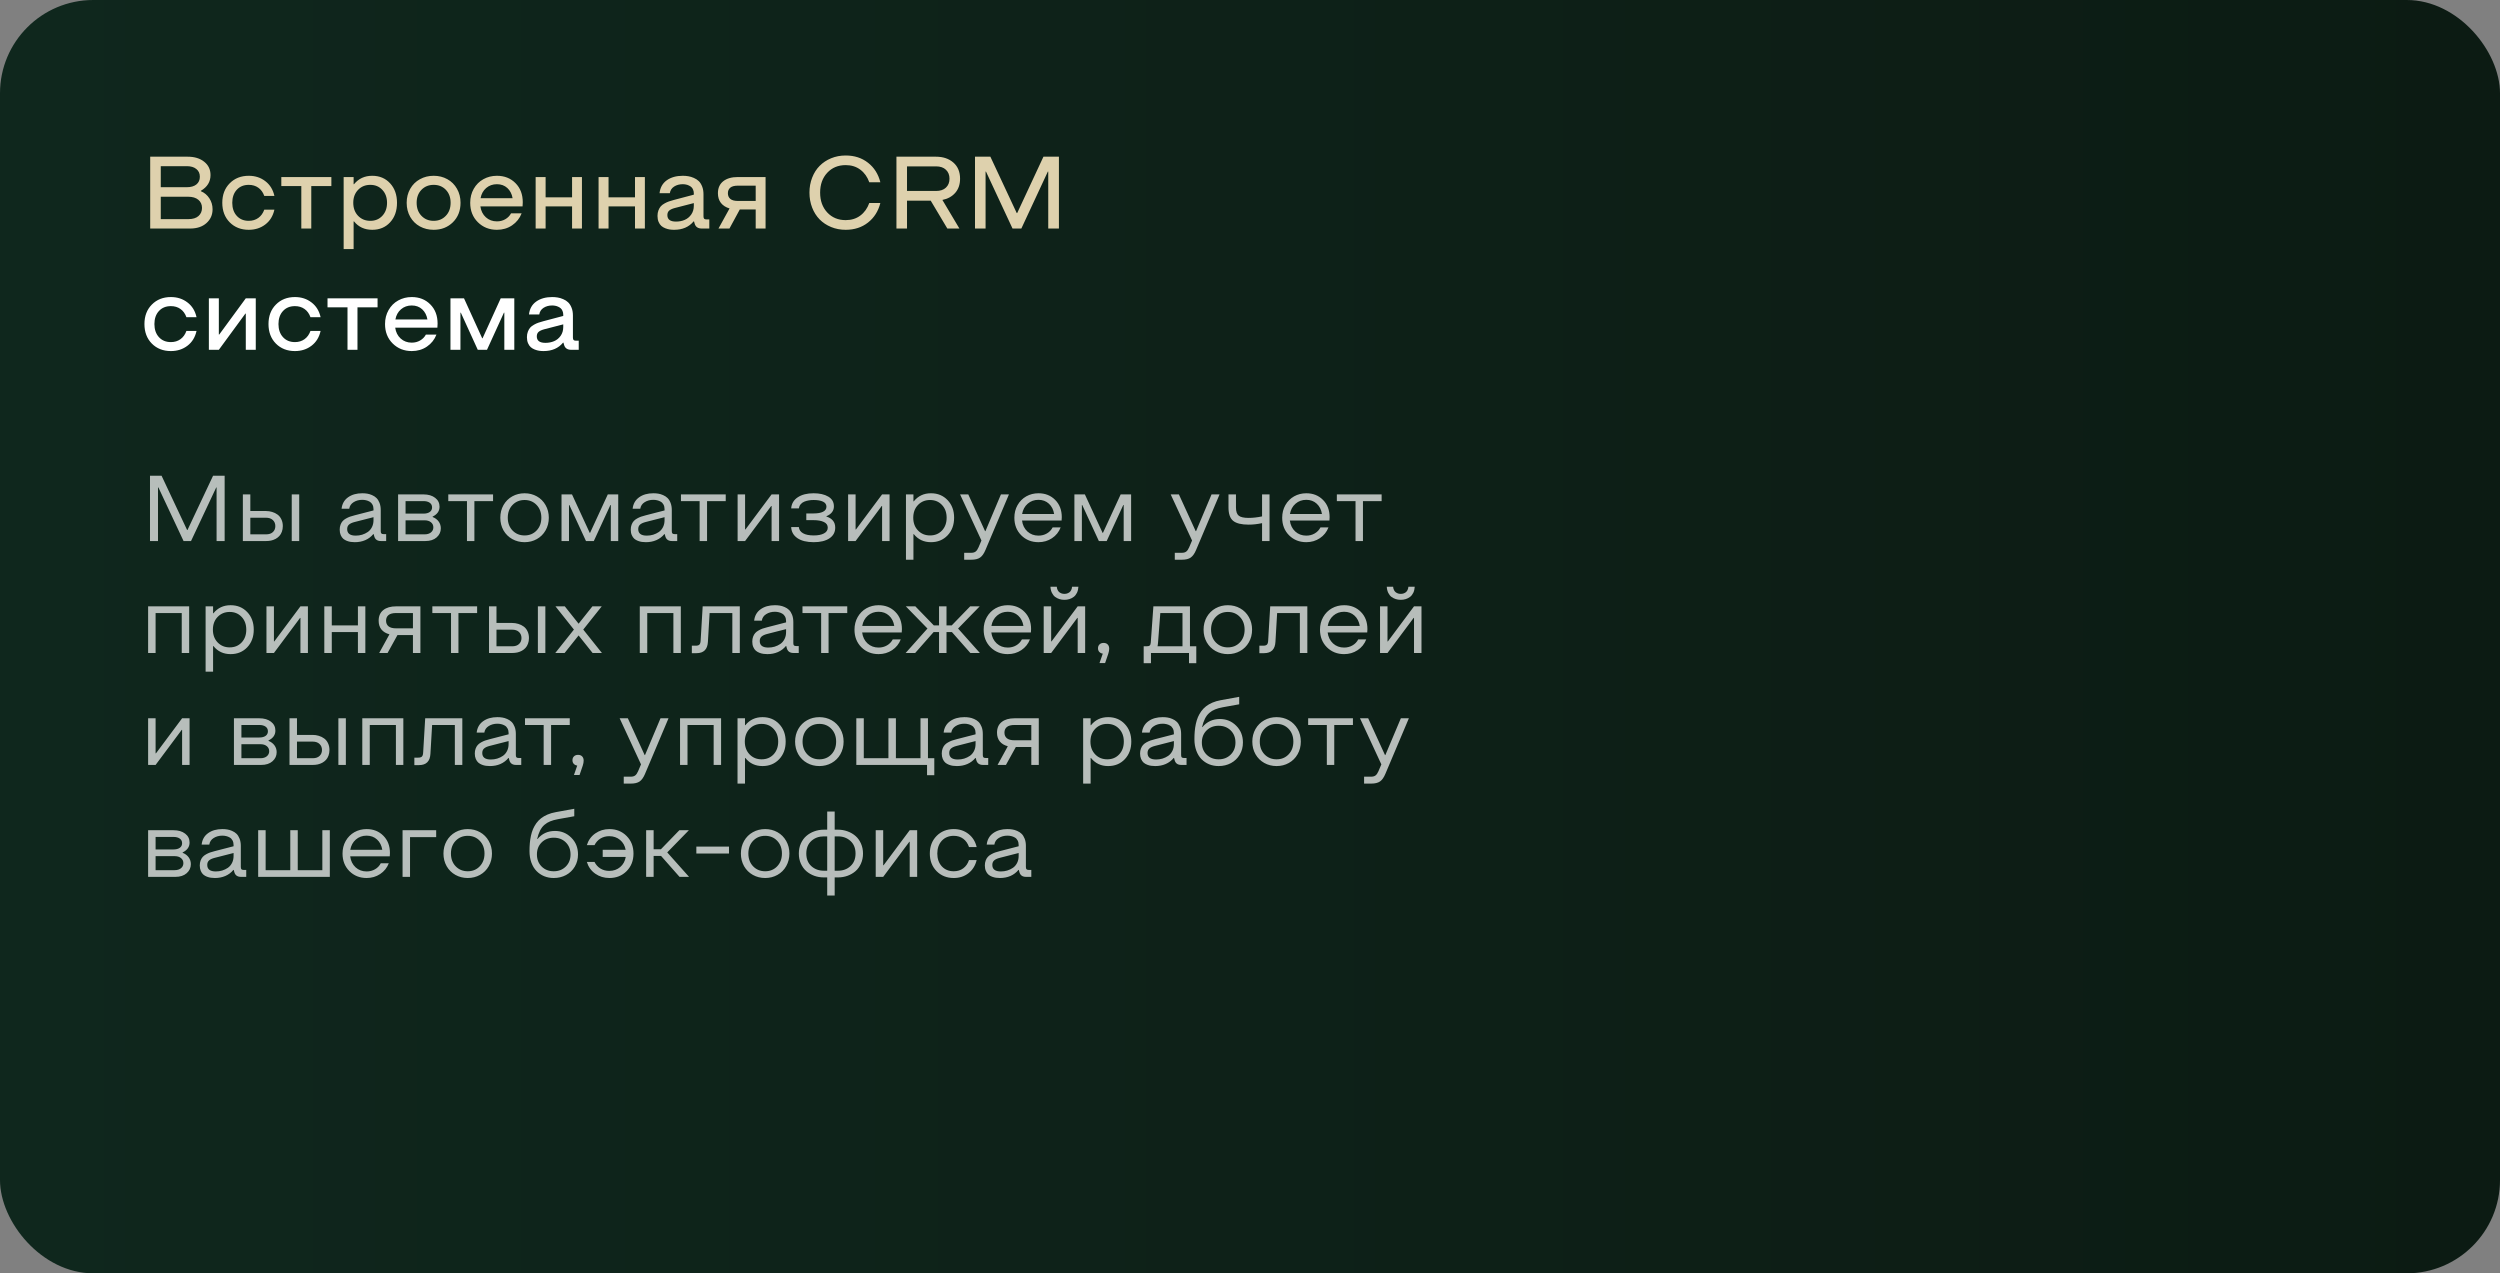 <?xml version="1.0" encoding="UTF-8"?> <svg xmlns="http://www.w3.org/2000/svg" width="536" height="273" viewBox="0 0 536 273" fill="none"><rect x="0" y="0" width="536" height="273" fill="#808080" stroke="none"/><rect width="536" height="273" rx="20" fill="url(#paint0_linear_982_110)"></rect><path opacity="0.7" d="M48.164 101.996V116H46.435V104.516H46.357L40.957 116H39.355L33.965 104.516H33.877V116H32.158V101.996H34.639L40.117 113.637H40.195L45.684 101.996H48.164ZM64.15 106V116H62.549V106H64.15ZM57.07 116H52.07V106H53.672V109.564H57.031C57.493 109.564 57.933 109.63 58.35 109.76C58.773 109.883 59.157 110.072 59.502 110.326C59.847 110.574 60.12 110.912 60.322 111.342C60.531 111.765 60.635 112.25 60.635 112.797C60.635 113.24 60.566 113.643 60.43 114.008C60.3 114.366 60.12 114.669 59.893 114.916C59.671 115.157 59.408 115.362 59.102 115.531C58.796 115.694 58.473 115.814 58.135 115.893C57.796 115.964 57.441 116 57.07 116ZM53.672 111V114.564H57.07C57.682 114.564 58.161 114.402 58.506 114.076C58.857 113.751 59.033 113.324 59.033 112.797C59.033 112.263 58.854 111.83 58.496 111.498C58.145 111.166 57.656 111 57.031 111H53.672ZM76.074 116.244C75.775 116.244 75.492 116.225 75.225 116.186C74.958 116.153 74.671 116.078 74.365 115.961C74.066 115.844 73.805 115.691 73.584 115.502C73.369 115.313 73.19 115.053 73.047 114.721C72.904 114.389 72.832 114.001 72.832 113.559C72.832 113.168 72.891 112.816 73.008 112.504C73.125 112.191 73.275 111.934 73.457 111.732C73.639 111.524 73.877 111.339 74.17 111.176C74.469 111.007 74.756 110.873 75.029 110.775C75.309 110.678 75.644 110.58 76.035 110.482L80.078 109.438V109.164C80.078 108.786 80.003 108.461 79.853 108.188C79.704 107.908 79.505 107.699 79.258 107.562C79.01 107.419 78.757 107.318 78.496 107.26C78.236 107.195 77.962 107.162 77.676 107.162C76.973 107.162 76.351 107.331 75.811 107.67C75.277 108.002 74.964 108.471 74.873 109.076H73.232C73.35 108.021 73.812 107.204 74.619 106.625C75.426 106.046 76.445 105.756 77.676 105.756C78.04 105.756 78.385 105.782 78.711 105.834C79.037 105.88 79.385 105.984 79.756 106.146C80.127 106.303 80.443 106.508 80.703 106.762C80.97 107.016 81.191 107.367 81.367 107.816C81.543 108.259 81.631 108.773 81.631 109.359V113.881C81.631 114.122 81.676 114.288 81.768 114.379C81.865 114.47 82.034 114.516 82.275 114.516H82.793V116H81.67C80.895 116 80.417 115.655 80.234 114.965L80.117 114.516H80.029C79.574 115.076 79.004 115.505 78.32 115.805C77.643 116.098 76.894 116.244 76.074 116.244ZM76.269 114.838C76.745 114.838 77.201 114.773 77.637 114.643C78.079 114.506 78.486 114.311 78.857 114.057C79.228 113.796 79.525 113.448 79.746 113.012C79.967 112.576 80.078 112.077 80.078 111.518V110.883L76.035 111.918C75.475 112.061 75.068 112.25 74.814 112.484C74.561 112.712 74.434 113.031 74.434 113.441C74.434 114.372 75.046 114.838 76.269 114.838ZM85.352 116V106H90.791C91.826 106 92.659 106.244 93.291 106.732C93.922 107.214 94.238 107.849 94.238 108.637C94.238 109.574 93.743 110.281 92.754 110.756V110.844C93.314 111.065 93.747 111.391 94.053 111.82C94.359 112.243 94.512 112.729 94.512 113.275C94.512 114.044 94.212 114.691 93.613 115.219C93.021 115.74 92.213 116 91.191 116H85.352ZM86.953 110.121H90.791C91.351 110.121 91.797 110.007 92.129 109.779C92.467 109.545 92.637 109.213 92.637 108.783C92.637 108.354 92.467 108.021 92.129 107.787C91.797 107.553 91.351 107.436 90.791 107.436H86.953V110.121ZM86.953 114.564H91.035C91.608 114.564 92.064 114.424 92.402 114.145C92.741 113.865 92.91 113.503 92.91 113.061C92.91 112.618 92.741 112.257 92.402 111.977C92.064 111.697 91.608 111.557 91.035 111.557H86.953V114.564ZM96.113 107.436V106H105.713V107.436H101.709V116H100.117V107.436H96.113ZM115.098 115.58C114.31 116.023 113.434 116.244 112.471 116.244C111.507 116.244 110.628 116.023 109.834 115.58C109.04 115.137 108.411 114.516 107.949 113.715C107.493 112.908 107.266 112.003 107.266 111C107.266 109.997 107.493 109.096 107.949 108.295C108.411 107.488 109.04 106.863 109.834 106.42C110.628 105.977 111.507 105.756 112.471 105.756C113.434 105.756 114.31 105.977 115.098 106.42C115.892 106.863 116.517 107.488 116.973 108.295C117.435 109.096 117.666 109.997 117.666 111C117.666 112.003 117.435 112.908 116.973 113.715C116.517 114.516 115.892 115.137 115.098 115.58ZM109.883 113.734C110.566 114.444 111.429 114.799 112.471 114.799C113.512 114.799 114.372 114.444 115.049 113.734C115.726 113.025 116.064 112.113 116.064 111C116.064 109.887 115.726 108.975 115.049 108.266C114.372 107.556 113.512 107.201 112.471 107.201C111.429 107.201 110.566 107.556 109.883 108.266C109.206 108.975 108.867 109.887 108.867 111C108.867 112.113 109.206 113.025 109.883 113.734ZM132.549 106V116H130.957V108.275H130.869L127.314 116H125.635L122.07 108.275H121.992V116H120.391V106H122.637L126.436 114.242H126.514L130.312 106H132.549ZM138.477 116.244C138.177 116.244 137.894 116.225 137.627 116.186C137.36 116.153 137.074 116.078 136.768 115.961C136.468 115.844 136.208 115.691 135.986 115.502C135.771 115.313 135.592 115.053 135.449 114.721C135.306 114.389 135.234 114.001 135.234 113.559C135.234 113.168 135.293 112.816 135.41 112.504C135.527 112.191 135.677 111.934 135.859 111.732C136.042 111.524 136.279 111.339 136.572 111.176C136.872 111.007 137.158 110.873 137.432 110.775C137.712 110.678 138.047 110.58 138.438 110.482L142.48 109.438V109.164C142.48 108.786 142.406 108.461 142.256 108.188C142.106 107.908 141.908 107.699 141.66 107.562C141.413 107.419 141.159 107.318 140.898 107.26C140.638 107.195 140.365 107.162 140.078 107.162C139.375 107.162 138.753 107.331 138.213 107.67C137.679 108.002 137.367 108.471 137.275 109.076H135.635C135.752 108.021 136.214 107.204 137.021 106.625C137.829 106.046 138.848 105.756 140.078 105.756C140.443 105.756 140.788 105.782 141.113 105.834C141.439 105.88 141.787 105.984 142.158 106.146C142.529 106.303 142.845 106.508 143.105 106.762C143.372 107.016 143.594 107.367 143.77 107.816C143.945 108.259 144.033 108.773 144.033 109.359V113.881C144.033 114.122 144.079 114.288 144.17 114.379C144.268 114.47 144.437 114.516 144.678 114.516H145.195V116H144.072C143.298 116 142.819 115.655 142.637 114.965L142.52 114.516H142.432C141.976 115.076 141.406 115.505 140.723 115.805C140.046 116.098 139.297 116.244 138.477 116.244ZM138.672 114.838C139.147 114.838 139.603 114.773 140.039 114.643C140.482 114.506 140.889 114.311 141.26 114.057C141.631 113.796 141.927 113.448 142.148 113.012C142.37 112.576 142.48 112.077 142.48 111.518V110.883L138.438 111.918C137.878 112.061 137.471 112.25 137.217 112.484C136.963 112.712 136.836 113.031 136.836 113.441C136.836 114.372 137.448 114.838 138.672 114.838ZM145.996 107.436V106H155.596V107.436H151.592V116H150V107.436H145.996ZM167.031 106V116H165.43V108.48H165.352L159.746 116H158.145V106H159.746V113.52H159.824L165.43 106H167.031ZM174.473 116.244C172.975 116.244 171.803 115.954 170.957 115.375C170.111 114.789 169.668 113.998 169.629 113.002H171.27C171.328 113.575 171.628 114.018 172.168 114.33C172.715 114.643 173.483 114.799 174.473 114.799C175.384 114.799 176.11 114.656 176.65 114.369C177.197 114.083 177.471 113.666 177.471 113.119C177.471 112.579 177.194 112.178 176.641 111.918C176.094 111.651 175.342 111.518 174.385 111.518H172.871V110.082H174.434C175.299 110.082 175.973 109.962 176.455 109.721C176.943 109.48 177.188 109.118 177.188 108.637C177.188 108.155 176.947 107.797 176.465 107.562C175.983 107.322 175.306 107.201 174.434 107.201C174.056 107.201 173.704 107.23 173.379 107.289C173.053 107.341 172.734 107.432 172.422 107.562C172.116 107.686 171.862 107.872 171.66 108.119C171.458 108.36 171.328 108.653 171.27 108.998H169.629C169.707 107.976 170.179 107.182 171.045 106.615C171.917 106.042 173.047 105.756 174.434 105.756C175.723 105.756 176.771 105.993 177.578 106.469C178.385 106.944 178.789 107.641 178.789 108.559C178.789 109.516 178.255 110.222 177.188 110.678V110.756C177.773 110.925 178.232 111.208 178.564 111.605C178.903 111.996 179.072 112.501 179.072 113.119C179.072 114.096 178.662 114.861 177.842 115.414C177.021 115.967 175.898 116.244 174.473 116.244ZM190.723 106V116H189.121V108.48H189.043L183.438 116H181.836V106H183.438V113.52H183.516L189.121 106H190.723ZM199.6 105.756C201.045 105.756 202.233 106.247 203.164 107.23C204.095 108.207 204.561 109.464 204.561 111C204.561 112.536 204.095 113.796 203.164 114.779C202.233 115.756 201.045 116.244 199.6 116.244C198.07 116.244 196.842 115.668 195.918 114.516H195.84V120.004H194.238V106H195.84V107.484H195.918C196.842 106.332 198.07 105.756 199.6 105.756ZM196.816 113.734C197.5 114.444 198.363 114.799 199.404 114.799C200.446 114.799 201.299 114.447 201.963 113.744C202.627 113.035 202.959 112.12 202.959 111C202.959 109.88 202.627 108.969 201.963 108.266C201.299 107.556 200.446 107.201 199.404 107.201C198.363 107.201 197.5 107.556 196.816 108.266C196.139 108.975 195.801 109.887 195.801 111C195.801 112.113 196.139 113.025 196.816 113.734ZM206.719 120.004V118.52H208.232C208.63 118.52 208.942 118.432 209.17 118.256C209.404 118.08 209.613 117.781 209.795 117.357L210.42 115.883L205.84 106H207.598L211.201 113.881H211.279L214.6 106H216.318L211.279 117.924C210.954 118.699 210.57 119.239 210.127 119.545C209.691 119.851 209.059 120.004 208.232 120.004H206.719ZM222.646 116.244C221.175 116.244 219.945 115.753 218.955 114.77C217.972 113.78 217.48 112.523 217.48 111C217.48 109.997 217.708 109.096 218.164 108.295C218.626 107.488 219.248 106.863 220.029 106.42C220.817 105.977 221.689 105.756 222.646 105.756C224.098 105.756 225.293 106.231 226.23 107.182C227.174 108.126 227.646 109.359 227.646 110.883L227.607 111.596H219.121C219.245 112.566 219.629 113.35 220.273 113.949C220.924 114.542 221.715 114.838 222.646 114.838C223.317 114.838 223.919 114.682 224.453 114.369C224.993 114.057 225.404 113.627 225.684 113.08H227.402C227.025 114.057 226.406 114.828 225.547 115.395C224.694 115.961 223.727 116.244 222.646 116.244ZM219.141 110.199H226.006C225.856 109.275 225.482 108.539 224.883 107.992C224.284 107.439 223.538 107.162 222.646 107.162C221.748 107.162 220.98 107.439 220.342 107.992C219.704 108.546 219.303 109.281 219.141 110.199ZM242.51 106V116H240.918V108.275H240.83L237.275 116H235.596L232.031 108.275H231.953V116H230.352V106H232.598L236.396 114.242H236.475L240.273 106H242.51ZM251.875 120.004V118.52H253.389C253.786 118.52 254.098 118.432 254.326 118.256C254.561 118.08 254.769 117.781 254.951 117.357L255.576 115.883L250.996 106H252.754L256.357 113.881H256.436L259.756 106H261.475L256.436 117.924C256.11 118.699 255.726 119.239 255.283 119.545C254.847 119.851 254.215 120.004 253.389 120.004H251.875ZM272.188 106V116H270.586V112.162C269.59 112.377 268.63 112.484 267.705 112.484C266.169 112.484 265.065 112.214 264.395 111.674C263.724 111.127 263.389 110.17 263.389 108.803V106H264.99V108.803C264.99 109.662 265.192 110.251 265.596 110.57C265.999 110.883 266.702 111.039 267.705 111.039C268.604 111.039 269.564 110.932 270.586 110.717V106H272.188ZM280.068 116.244C278.597 116.244 277.367 115.753 276.377 114.77C275.394 113.78 274.902 112.523 274.902 111C274.902 109.997 275.13 109.096 275.586 108.295C276.048 107.488 276.67 106.863 277.451 106.42C278.239 105.977 279.111 105.756 280.068 105.756C281.52 105.756 282.715 106.231 283.652 107.182C284.596 108.126 285.068 109.359 285.068 110.883L285.029 111.596H276.543C276.667 112.566 277.051 113.35 277.695 113.949C278.346 114.542 279.137 114.838 280.068 114.838C280.739 114.838 281.341 114.682 281.875 114.369C282.415 114.057 282.826 113.627 283.105 113.08H284.824C284.447 114.057 283.828 114.828 282.969 115.395C282.116 115.961 281.149 116.244 280.068 116.244ZM276.562 110.199H283.428C283.278 109.275 282.904 108.539 282.305 107.992C281.706 107.439 280.96 107.162 280.068 107.162C279.17 107.162 278.402 107.439 277.764 107.992C277.126 108.546 276.725 109.281 276.562 110.199ZM286.621 107.436V106H296.221V107.436H292.217V116H290.625V107.436H286.621ZM33.359 131.436V140H31.758V130H40.557V140H38.965V131.436H33.359ZM49.443 129.756C50.889 129.756 52.077 130.247 53.008 131.23C53.939 132.207 54.404 133.464 54.404 135C54.404 136.536 53.939 137.796 53.008 138.779C52.077 139.756 50.889 140.244 49.443 140.244C47.913 140.244 46.686 139.668 45.762 138.516H45.684V144.004H44.082V130H45.684V131.484H45.762C46.686 130.332 47.913 129.756 49.443 129.756ZM46.66 137.734C47.344 138.444 48.206 138.799 49.248 138.799C50.29 138.799 51.143 138.447 51.807 137.744C52.471 137.035 52.803 136.12 52.803 135C52.803 133.88 52.471 132.969 51.807 132.266C51.143 131.556 50.29 131.201 49.248 131.201C48.206 131.201 47.344 131.556 46.66 132.266C45.983 132.975 45.645 133.887 45.645 135C45.645 136.113 45.983 137.025 46.66 137.734ZM66.016 130V140H64.414V132.48H64.336L58.73 140H57.129V130H58.73V137.52H58.809L64.414 130H66.016ZM71.133 135.518V140H69.531V130H71.133V134.082H76.738V130H78.33V140H76.738V135.518H71.133ZM83.096 140H81.299L83.496 135.996C82.754 135.801 82.181 135.456 81.777 134.961C81.38 134.466 81.182 133.838 81.182 133.076C81.182 132.087 81.514 131.328 82.178 130.801C82.842 130.267 83.763 130 84.941 130H90.137V140H88.535V136.162H85.215L83.096 140ZM84.941 134.717H88.535V131.436H84.941C84.193 131.436 83.643 131.582 83.291 131.875C82.946 132.168 82.773 132.568 82.773 133.076C82.773 133.584 82.946 133.984 83.291 134.277C83.643 134.57 84.193 134.717 84.941 134.717ZM92.695 131.436V130H102.295V131.436H98.291V140H96.699V131.436H92.695ZM116.924 130V140H115.322V130H116.924ZM109.844 140H104.844V130H106.445V133.564H109.805C110.267 133.564 110.706 133.63 111.123 133.76C111.546 133.883 111.93 134.072 112.275 134.326C112.62 134.574 112.894 134.912 113.096 135.342C113.304 135.765 113.408 136.25 113.408 136.797C113.408 137.24 113.34 137.643 113.203 138.008C113.073 138.366 112.894 138.669 112.666 138.916C112.445 139.157 112.181 139.362 111.875 139.531C111.569 139.694 111.247 139.814 110.908 139.893C110.57 139.964 110.215 140 109.844 140ZM106.445 135V138.564H109.844C110.456 138.564 110.934 138.402 111.279 138.076C111.631 137.751 111.807 137.324 111.807 136.797C111.807 136.263 111.628 135.83 111.27 135.498C110.918 135.166 110.43 135 109.805 135H106.445ZM119.053 140L123.047 134.98L119.092 130H121.094L124.053 133.721L127.012 130H129.014L125.049 134.98L129.053 140H127.051L124.053 136.24L121.055 140H119.053ZM138.77 131.436V140H137.168V130H145.967V140H144.375V131.436H138.77ZM158.613 130V140H157.012V131.436H152.139L151.777 137.598C151.693 139.225 150.879 140.039 149.336 140.039H148.33V138.438H149.131C149.528 138.438 149.801 138.359 149.951 138.203C150.107 138.047 150.195 137.767 150.215 137.363L150.654 130H158.613ZM164.531 140.244C164.232 140.244 163.949 140.225 163.682 140.186C163.415 140.153 163.128 140.078 162.822 139.961C162.523 139.844 162.262 139.691 162.041 139.502C161.826 139.313 161.647 139.053 161.504 138.721C161.361 138.389 161.289 138.001 161.289 137.559C161.289 137.168 161.348 136.816 161.465 136.504C161.582 136.191 161.732 135.934 161.914 135.732C162.096 135.524 162.334 135.339 162.627 135.176C162.926 135.007 163.213 134.873 163.486 134.775C163.766 134.678 164.102 134.58 164.492 134.482L168.535 133.438V133.164C168.535 132.786 168.46 132.461 168.311 132.188C168.161 131.908 167.962 131.699 167.715 131.562C167.467 131.419 167.214 131.318 166.953 131.26C166.693 131.195 166.419 131.162 166.133 131.162C165.43 131.162 164.808 131.331 164.268 131.67C163.734 132.002 163.421 132.471 163.33 133.076H161.689C161.807 132.021 162.269 131.204 163.076 130.625C163.883 130.046 164.902 129.756 166.133 129.756C166.497 129.756 166.842 129.782 167.168 129.834C167.493 129.88 167.842 129.984 168.213 130.146C168.584 130.303 168.9 130.508 169.16 130.762C169.427 131.016 169.648 131.367 169.824 131.816C170 132.259 170.088 132.773 170.088 133.359V137.881C170.088 138.122 170.133 138.288 170.225 138.379C170.322 138.47 170.492 138.516 170.732 138.516H171.25V140H170.127C169.352 140 168.874 139.655 168.691 138.965L168.574 138.516H168.486C168.031 139.076 167.461 139.505 166.777 139.805C166.1 140.098 165.352 140.244 164.531 140.244ZM164.727 138.838C165.202 138.838 165.658 138.773 166.094 138.643C166.536 138.506 166.943 138.311 167.314 138.057C167.686 137.796 167.982 137.448 168.203 137.012C168.424 136.576 168.535 136.077 168.535 135.518V134.883L164.492 135.918C163.932 136.061 163.525 136.25 163.271 136.484C163.018 136.712 162.891 137.031 162.891 137.441C162.891 138.372 163.503 138.838 164.727 138.838ZM172.051 131.436V130H181.65V131.436H177.646V140H176.055V131.436H172.051ZM188.369 140.244C186.898 140.244 185.667 139.753 184.678 138.77C183.695 137.78 183.203 136.523 183.203 135C183.203 133.997 183.431 133.096 183.887 132.295C184.349 131.488 184.971 130.863 185.752 130.42C186.54 129.977 187.412 129.756 188.369 129.756C189.821 129.756 191.016 130.231 191.953 131.182C192.897 132.126 193.369 133.359 193.369 134.883L193.33 135.596H184.844C184.967 136.566 185.352 137.35 185.996 137.949C186.647 138.542 187.438 138.838 188.369 138.838C189.04 138.838 189.642 138.682 190.176 138.369C190.716 138.057 191.126 137.627 191.406 137.08H193.125C192.747 138.057 192.129 138.828 191.27 139.395C190.417 139.961 189.45 140.244 188.369 140.244ZM184.863 134.199H191.729C191.579 133.275 191.204 132.539 190.605 131.992C190.007 131.439 189.261 131.162 188.369 131.162C187.471 131.162 186.702 131.439 186.064 131.992C185.426 132.546 185.026 133.281 184.863 134.199ZM201.328 140V135.518H200.166L196.211 140H194.17L198.848 134.756L194.209 130H196.25L200.205 134.082H201.328V130H202.93V134.082H204.053L208.008 130H210.049L205.41 134.756L210.088 140H208.047L204.092 135.518H202.93V140H201.328ZM216.064 140.244C214.593 140.244 213.363 139.753 212.373 138.77C211.39 137.78 210.898 136.523 210.898 135C210.898 133.997 211.126 133.096 211.582 132.295C212.044 131.488 212.666 130.863 213.447 130.42C214.235 129.977 215.107 129.756 216.064 129.756C217.516 129.756 218.711 130.231 219.648 131.182C220.592 132.126 221.064 133.359 221.064 134.883L221.025 135.596H212.539C212.663 136.566 213.047 137.35 213.691 137.949C214.342 138.542 215.133 138.838 216.064 138.838C216.735 138.838 217.337 138.682 217.871 138.369C218.411 138.057 218.822 137.627 219.102 137.08H220.82C220.443 138.057 219.824 138.828 218.965 139.395C218.112 139.961 217.145 140.244 216.064 140.244ZM212.559 134.199H219.424C219.274 133.275 218.9 132.539 218.301 131.992C217.702 131.439 216.956 131.162 216.064 131.162C215.166 131.162 214.398 131.439 213.76 131.992C213.122 132.546 212.721 133.281 212.559 134.199ZM229.277 128.447C228.945 128.551 228.59 128.604 228.213 128.604C227.835 128.604 227.48 128.551 227.148 128.447C226.816 128.343 226.507 128.187 226.221 127.979C225.941 127.764 225.71 127.471 225.527 127.1C225.345 126.722 225.241 126.289 225.215 125.801H226.572C226.598 126.087 226.667 126.335 226.777 126.543C226.888 126.751 227.025 126.911 227.188 127.021C227.35 127.126 227.513 127.204 227.676 127.256C227.845 127.301 228.024 127.324 228.213 127.324C228.402 127.324 228.577 127.301 228.74 127.256C228.91 127.204 229.076 127.126 229.238 127.021C229.401 126.911 229.538 126.751 229.648 126.543C229.759 126.335 229.827 126.087 229.854 125.801H231.211C231.185 126.289 231.081 126.722 230.898 127.1C230.716 127.471 230.482 127.764 230.195 127.979C229.915 128.187 229.609 128.343 229.277 128.447ZM232.656 130V140H231.055V132.48H230.977L225.371 140H223.77V130H225.371V137.52H225.449L231.055 130H232.656ZM235.732 142.158L236.436 140.137C236.136 140.098 235.889 139.977 235.693 139.775C235.505 139.567 235.41 139.31 235.41 139.004C235.41 138.652 235.518 138.372 235.732 138.164C235.947 137.949 236.24 137.842 236.611 137.842C236.989 137.842 237.282 137.952 237.49 138.174C237.705 138.395 237.812 138.698 237.812 139.082C237.812 139.395 237.747 139.753 237.617 140.156L236.934 142.158H235.732ZM245.84 138.564C246.159 138.564 246.38 138.506 246.504 138.389C246.634 138.271 246.709 138.05 246.729 137.725L247.285 130H255.127V138.564H256.484V142.197H254.922V140H246.768V142.197H245.205V138.564H245.84ZM248.164 138.564H253.525V131.436H248.77L248.281 137.803C248.268 137.965 248.252 138.112 248.232 138.242C248.213 138.366 248.197 138.451 248.184 138.496L248.164 138.564ZM265.879 139.58C265.091 140.023 264.215 140.244 263.252 140.244C262.288 140.244 261.41 140.023 260.615 139.58C259.821 139.137 259.193 138.516 258.73 137.715C258.275 136.908 258.047 136.003 258.047 135C258.047 133.997 258.275 133.096 258.73 132.295C259.193 131.488 259.821 130.863 260.615 130.42C261.41 129.977 262.288 129.756 263.252 129.756C264.215 129.756 265.091 129.977 265.879 130.42C266.673 130.863 267.298 131.488 267.754 132.295C268.216 133.096 268.447 133.997 268.447 135C268.447 136.003 268.216 136.908 267.754 137.715C267.298 138.516 266.673 139.137 265.879 139.58ZM260.664 137.734C261.348 138.444 262.21 138.799 263.252 138.799C264.294 138.799 265.153 138.444 265.83 137.734C266.507 137.025 266.846 136.113 266.846 135C266.846 133.887 266.507 132.975 265.83 132.266C265.153 131.556 264.294 131.201 263.252 131.201C262.21 131.201 261.348 131.556 260.664 132.266C259.987 132.975 259.648 133.887 259.648 135C259.648 136.113 259.987 137.025 260.664 137.734ZM280.293 130V140H278.691V131.436H273.818L273.457 137.598C273.372 139.225 272.559 140.039 271.016 140.039H270.01V138.438H270.811C271.208 138.438 271.481 138.359 271.631 138.203C271.787 138.047 271.875 137.767 271.895 137.363L272.334 130H280.293ZM288.174 140.244C286.702 140.244 285.472 139.753 284.482 138.77C283.499 137.78 283.008 136.523 283.008 135C283.008 133.997 283.236 133.096 283.691 132.295C284.154 131.488 284.775 130.863 285.557 130.42C286.344 129.977 287.217 129.756 288.174 129.756C289.626 129.756 290.82 130.231 291.758 131.182C292.702 132.126 293.174 133.359 293.174 134.883L293.135 135.596H284.648C284.772 136.566 285.156 137.35 285.801 137.949C286.452 138.542 287.243 138.838 288.174 138.838C288.844 138.838 289.447 138.682 289.98 138.369C290.521 138.057 290.931 137.627 291.211 137.08H292.93C292.552 138.057 291.934 138.828 291.074 139.395C290.221 139.961 289.255 140.244 288.174 140.244ZM284.668 134.199H291.533C291.383 133.275 291.009 132.539 290.41 131.992C289.811 131.439 289.066 131.162 288.174 131.162C287.275 131.162 286.507 131.439 285.869 131.992C285.231 132.546 284.831 133.281 284.668 134.199ZM301.387 128.447C301.055 128.551 300.7 128.604 300.322 128.604C299.945 128.604 299.59 128.551 299.258 128.447C298.926 128.343 298.617 128.187 298.33 127.979C298.05 127.764 297.819 127.471 297.637 127.1C297.454 126.722 297.35 126.289 297.324 125.801H298.682C298.708 126.087 298.776 126.335 298.887 126.543C298.997 126.751 299.134 126.911 299.297 127.021C299.46 127.126 299.622 127.204 299.785 127.256C299.954 127.301 300.133 127.324 300.322 127.324C300.511 127.324 300.687 127.301 300.85 127.256C301.019 127.204 301.185 127.126 301.348 127.021C301.51 126.911 301.647 126.751 301.758 126.543C301.868 126.335 301.937 126.087 301.963 125.801H303.32C303.294 126.289 303.19 126.722 303.008 127.1C302.826 127.471 302.591 127.764 302.305 127.979C302.025 128.187 301.719 128.343 301.387 128.447ZM304.766 130V140H303.164V132.48H303.086L297.48 140H295.879V130H297.48V137.52H297.559L303.164 130H304.766ZM40.645 154V164H39.043V156.48H38.965L33.359 164H31.758V154H33.359V161.52H33.438L39.043 154H40.645ZM50.156 164V154H55.596C56.631 154 57.464 154.244 58.096 154.732C58.727 155.214 59.043 155.849 59.043 156.637C59.043 157.574 58.548 158.281 57.559 158.756V158.844C58.118 159.065 58.551 159.391 58.857 159.82C59.163 160.243 59.316 160.729 59.316 161.275C59.316 162.044 59.017 162.691 58.418 163.219C57.825 163.74 57.018 164 55.996 164H50.156ZM51.758 158.121H55.596C56.156 158.121 56.602 158.007 56.934 157.779C57.272 157.545 57.441 157.213 57.441 156.783C57.441 156.354 57.272 156.021 56.934 155.787C56.602 155.553 56.156 155.436 55.596 155.436H51.758V158.121ZM51.758 162.564H55.84C56.413 162.564 56.868 162.424 57.207 162.145C57.546 161.865 57.715 161.503 57.715 161.061C57.715 160.618 57.546 160.257 57.207 159.977C56.868 159.697 56.413 159.557 55.84 159.557H51.758V162.564ZM74.15 154V164H72.549V154H74.15ZM67.07 164H62.07V154H63.672V157.564H67.031C67.493 157.564 67.933 157.63 68.35 157.76C68.773 157.883 69.157 158.072 69.502 158.326C69.847 158.574 70.12 158.912 70.322 159.342C70.531 159.765 70.635 160.25 70.635 160.797C70.635 161.24 70.566 161.643 70.43 162.008C70.299 162.366 70.12 162.669 69.893 162.916C69.671 163.157 69.408 163.362 69.102 163.531C68.796 163.694 68.473 163.814 68.135 163.893C67.796 163.964 67.441 164 67.07 164ZM63.672 159V162.564H67.07C67.682 162.564 68.161 162.402 68.506 162.076C68.857 161.751 69.033 161.324 69.033 160.797C69.033 160.263 68.854 159.83 68.496 159.498C68.144 159.166 67.656 159 67.031 159H63.672ZM79.277 155.436V164H77.676V154H86.475V164H84.883V155.436H79.277ZM99.121 154V164H97.519V155.436H92.647L92.285 161.598C92.201 163.225 91.387 164.039 89.844 164.039H88.838V162.438H89.639C90.036 162.438 90.309 162.359 90.459 162.203C90.615 162.047 90.703 161.767 90.723 161.363L91.162 154H99.121ZM105.039 164.244C104.74 164.244 104.456 164.225 104.189 164.186C103.923 164.153 103.636 164.078 103.33 163.961C103.031 163.844 102.77 163.691 102.549 163.502C102.334 163.313 102.155 163.053 102.012 162.721C101.868 162.389 101.797 162.001 101.797 161.559C101.797 161.168 101.855 160.816 101.973 160.504C102.09 160.191 102.24 159.934 102.422 159.732C102.604 159.524 102.842 159.339 103.135 159.176C103.434 159.007 103.721 158.873 103.994 158.775C104.274 158.678 104.609 158.58 105 158.482L109.043 157.438V157.164C109.043 156.786 108.968 156.461 108.818 156.188C108.669 155.908 108.47 155.699 108.223 155.562C107.975 155.419 107.721 155.318 107.461 155.26C107.201 155.195 106.927 155.162 106.641 155.162C105.938 155.162 105.316 155.331 104.775 155.67C104.242 156.002 103.929 156.471 103.838 157.076H102.197C102.314 156.021 102.777 155.204 103.584 154.625C104.391 154.046 105.41 153.756 106.641 153.756C107.005 153.756 107.35 153.782 107.676 153.834C108.001 153.88 108.35 153.984 108.721 154.146C109.092 154.303 109.408 154.508 109.668 154.762C109.935 155.016 110.156 155.367 110.332 155.816C110.508 156.259 110.596 156.773 110.596 157.359V161.881C110.596 162.122 110.641 162.288 110.732 162.379C110.83 162.47 110.999 162.516 111.24 162.516H111.758V164H110.635C109.86 164 109.382 163.655 109.199 162.965L109.082 162.516H108.994C108.538 163.076 107.969 163.505 107.285 163.805C106.608 164.098 105.859 164.244 105.039 164.244ZM105.234 162.838C105.71 162.838 106.165 162.773 106.602 162.643C107.044 162.506 107.451 162.311 107.822 162.057C108.193 161.796 108.49 161.448 108.711 161.012C108.932 160.576 109.043 160.077 109.043 159.518V158.883L105 159.918C104.44 160.061 104.033 160.25 103.779 160.484C103.525 160.712 103.398 161.031 103.398 161.441C103.398 162.372 104.01 162.838 105.234 162.838ZM112.559 155.436V154H122.158V155.436H118.154V164H116.562V155.436H112.559ZM123.057 166.158L123.76 164.137C123.46 164.098 123.213 163.977 123.018 163.775C122.829 163.567 122.734 163.31 122.734 163.004C122.734 162.652 122.842 162.372 123.057 162.164C123.271 161.949 123.564 161.842 123.936 161.842C124.313 161.842 124.606 161.952 124.814 162.174C125.029 162.395 125.137 162.698 125.137 163.082C125.137 163.395 125.072 163.753 124.941 164.156L124.258 166.158H123.057ZM133.73 168.004V166.52H135.244C135.641 166.52 135.954 166.432 136.182 166.256C136.416 166.08 136.624 165.781 136.807 165.357L137.432 163.883L132.852 154H134.609L138.213 161.881H138.291L141.611 154H143.33L138.291 165.924C137.965 166.699 137.581 167.239 137.139 167.545C136.702 167.851 136.071 168.004 135.244 168.004H133.73ZM147.402 155.436V164H145.801V154H154.6V164H153.008V155.436H147.402ZM163.486 153.756C164.932 153.756 166.12 154.247 167.051 155.23C167.982 156.207 168.447 157.464 168.447 159C168.447 160.536 167.982 161.796 167.051 162.779C166.12 163.756 164.932 164.244 163.486 164.244C161.956 164.244 160.729 163.668 159.805 162.516H159.727V168.004H158.125V154H159.727V155.484H159.805C160.729 154.332 161.956 153.756 163.486 153.756ZM160.703 161.734C161.387 162.444 162.249 162.799 163.291 162.799C164.333 162.799 165.186 162.447 165.85 161.744C166.514 161.035 166.846 160.12 166.846 159C166.846 157.88 166.514 156.969 165.85 156.266C165.186 155.556 164.333 155.201 163.291 155.201C162.249 155.201 161.387 155.556 160.703 156.266C160.026 156.975 159.688 157.887 159.688 159C159.688 160.113 160.026 161.025 160.703 161.734ZM178.301 163.58C177.513 164.023 176.637 164.244 175.674 164.244C174.71 164.244 173.831 164.023 173.037 163.58C172.243 163.137 171.615 162.516 171.152 161.715C170.697 160.908 170.469 160.003 170.469 159C170.469 157.997 170.697 157.096 171.152 156.295C171.615 155.488 172.243 154.863 173.037 154.42C173.831 153.977 174.71 153.756 175.674 153.756C176.637 153.756 177.513 153.977 178.301 154.42C179.095 154.863 179.72 155.488 180.176 156.295C180.638 157.096 180.869 157.997 180.869 159C180.869 160.003 180.638 160.908 180.176 161.715C179.72 162.516 179.095 163.137 178.301 163.58ZM173.086 161.734C173.77 162.444 174.632 162.799 175.674 162.799C176.715 162.799 177.575 162.444 178.252 161.734C178.929 161.025 179.268 160.113 179.268 159C179.268 157.887 178.929 156.975 178.252 156.266C177.575 155.556 176.715 155.201 175.674 155.201C174.632 155.201 173.77 155.556 173.086 156.266C172.409 156.975 172.07 157.887 172.07 159C172.07 160.113 172.409 161.025 173.086 161.734ZM200.312 162.564V166.197H198.76V164H183.594V154H185.195V162.564H190.479V154H192.08V162.564H197.354V154H198.955V162.564H200.312ZM205.156 164.244C204.857 164.244 204.574 164.225 204.307 164.186C204.04 164.153 203.753 164.078 203.447 163.961C203.148 163.844 202.887 163.691 202.666 163.502C202.451 163.313 202.272 163.053 202.129 162.721C201.986 162.389 201.914 162.001 201.914 161.559C201.914 161.168 201.973 160.816 202.09 160.504C202.207 160.191 202.357 159.934 202.539 159.732C202.721 159.524 202.959 159.339 203.252 159.176C203.551 159.007 203.838 158.873 204.111 158.775C204.391 158.678 204.727 158.58 205.117 158.482L209.16 157.438V157.164C209.16 156.786 209.085 156.461 208.936 156.188C208.786 155.908 208.587 155.699 208.34 155.562C208.092 155.419 207.839 155.318 207.578 155.26C207.318 155.195 207.044 155.162 206.758 155.162C206.055 155.162 205.433 155.331 204.893 155.67C204.359 156.002 204.046 156.471 203.955 157.076H202.314C202.432 156.021 202.894 155.204 203.701 154.625C204.508 154.046 205.527 153.756 206.758 153.756C207.122 153.756 207.467 153.782 207.793 153.834C208.118 153.88 208.467 153.984 208.838 154.146C209.209 154.303 209.525 154.508 209.785 154.762C210.052 155.016 210.273 155.367 210.449 155.816C210.625 156.259 210.713 156.773 210.713 157.359V161.881C210.713 162.122 210.758 162.288 210.85 162.379C210.947 162.47 211.117 162.516 211.357 162.516H211.875V164H210.752C209.977 164 209.499 163.655 209.316 162.965L209.199 162.516H209.111C208.656 163.076 208.086 163.505 207.402 163.805C206.725 164.098 205.977 164.244 205.156 164.244ZM205.352 162.838C205.827 162.838 206.283 162.773 206.719 162.643C207.161 162.506 207.568 162.311 207.939 162.057C208.311 161.796 208.607 161.448 208.828 161.012C209.049 160.576 209.16 160.077 209.16 159.518V158.883L205.117 159.918C204.557 160.061 204.15 160.25 203.896 160.484C203.643 160.712 203.516 161.031 203.516 161.441C203.516 162.372 204.128 162.838 205.352 162.838ZM215.674 164H213.877L216.074 159.996C215.332 159.801 214.759 159.456 214.355 158.961C213.958 158.466 213.76 157.838 213.76 157.076C213.76 156.087 214.092 155.328 214.756 154.801C215.42 154.267 216.341 154 217.52 154H222.715V164H221.113V160.162H217.793L215.674 164ZM217.52 158.717H221.113V155.436H217.52C216.771 155.436 216.221 155.582 215.869 155.875C215.524 156.168 215.352 156.568 215.352 157.076C215.352 157.584 215.524 157.984 215.869 158.277C216.221 158.57 216.771 158.717 217.52 158.717ZM237.588 153.756C239.033 153.756 240.221 154.247 241.152 155.23C242.083 156.207 242.549 157.464 242.549 159C242.549 160.536 242.083 161.796 241.152 162.779C240.221 163.756 239.033 164.244 237.588 164.244C236.058 164.244 234.831 163.668 233.906 162.516H233.828V168.004H232.227V154H233.828V155.484H233.906C234.831 154.332 236.058 153.756 237.588 153.756ZM234.805 161.734C235.488 162.444 236.351 162.799 237.393 162.799C238.434 162.799 239.287 162.447 239.951 161.744C240.615 161.035 240.947 160.12 240.947 159C240.947 157.88 240.615 156.969 239.951 156.266C239.287 155.556 238.434 155.201 237.393 155.201C236.351 155.201 235.488 155.556 234.805 156.266C234.128 156.975 233.789 157.887 233.789 159C233.789 160.113 234.128 161.025 234.805 161.734ZM247.676 164.244C247.376 164.244 247.093 164.225 246.826 164.186C246.559 164.153 246.273 164.078 245.967 163.961C245.667 163.844 245.407 163.691 245.186 163.502C244.971 163.313 244.792 163.053 244.648 162.721C244.505 162.389 244.434 162.001 244.434 161.559C244.434 161.168 244.492 160.816 244.609 160.504C244.727 160.191 244.876 159.934 245.059 159.732C245.241 159.524 245.479 159.339 245.771 159.176C246.071 159.007 246.357 158.873 246.631 158.775C246.911 158.678 247.246 158.58 247.637 158.482L251.68 157.438V157.164C251.68 156.786 251.605 156.461 251.455 156.188C251.305 155.908 251.107 155.699 250.859 155.562C250.612 155.419 250.358 155.318 250.098 155.26C249.837 155.195 249.564 155.162 249.277 155.162C248.574 155.162 247.952 155.331 247.412 155.67C246.878 156.002 246.566 156.471 246.475 157.076H244.834C244.951 156.021 245.413 155.204 246.221 154.625C247.028 154.046 248.047 153.756 249.277 153.756C249.642 153.756 249.987 153.782 250.312 153.834C250.638 153.88 250.986 153.984 251.357 154.146C251.729 154.303 252.044 154.508 252.305 154.762C252.572 155.016 252.793 155.367 252.969 155.816C253.145 156.259 253.232 156.773 253.232 157.359V161.881C253.232 162.122 253.278 162.288 253.369 162.379C253.467 162.47 253.636 162.516 253.877 162.516H254.395V164H253.271C252.497 164 252.018 163.655 251.836 162.965L251.719 162.516H251.631C251.175 163.076 250.605 163.505 249.922 163.805C249.245 164.098 248.496 164.244 247.676 164.244ZM247.871 162.838C248.346 162.838 248.802 162.773 249.238 162.643C249.681 162.506 250.088 162.311 250.459 162.057C250.83 161.796 251.126 161.448 251.348 161.012C251.569 160.576 251.68 160.077 251.68 159.518V158.883L247.637 159.918C247.077 160.061 246.67 160.25 246.416 160.484C246.162 160.712 246.035 161.031 246.035 161.441C246.035 162.372 246.647 162.838 247.871 162.838ZM261.279 164.244C260.55 164.244 259.87 164.117 259.238 163.863C258.607 163.603 258.057 163.232 257.588 162.75C257.119 162.268 256.751 161.663 256.484 160.934C256.217 160.198 256.084 159.381 256.084 158.482C256.084 157.87 256.107 157.304 256.152 156.783C256.198 156.262 256.276 155.738 256.387 155.211C256.504 154.677 256.654 154.192 256.836 153.756C257.025 153.32 257.262 152.9 257.549 152.496C257.842 152.092 258.18 151.741 258.564 151.441C258.955 151.135 259.414 150.868 259.941 150.641C260.475 150.413 261.068 150.24 261.719 150.123L265.684 149.4V151.002L262.158 151.637C261.52 151.754 260.973 151.907 260.518 152.096C260.062 152.278 259.645 152.532 259.268 152.857C258.896 153.183 258.587 153.593 258.34 154.088C258.092 154.583 257.887 155.182 257.725 155.885H257.803C258.753 154.732 260.007 154.156 261.562 154.156C262.923 154.156 264.082 154.635 265.039 155.592C266.003 156.542 266.484 157.743 266.484 159.195C266.484 160.165 266.253 161.038 265.791 161.812C265.335 162.581 264.71 163.18 263.916 163.609C263.122 164.033 262.243 164.244 261.279 164.244ZM258.691 161.793C259.375 162.464 260.238 162.799 261.279 162.799C262.321 162.799 263.18 162.464 263.857 161.793C264.541 161.116 264.883 160.25 264.883 159.195C264.883 158.141 264.544 157.278 263.867 156.607C263.19 155.937 262.327 155.602 261.279 155.602C260.231 155.602 259.368 155.937 258.691 156.607C258.014 157.278 257.676 158.141 257.676 159.195C257.676 160.25 258.014 161.116 258.691 161.793ZM276.328 163.58C275.54 164.023 274.665 164.244 273.701 164.244C272.738 164.244 271.859 164.023 271.064 163.58C270.27 163.137 269.642 162.516 269.18 161.715C268.724 160.908 268.496 160.003 268.496 159C268.496 157.997 268.724 157.096 269.18 156.295C269.642 155.488 270.27 154.863 271.064 154.42C271.859 153.977 272.738 153.756 273.701 153.756C274.665 153.756 275.54 153.977 276.328 154.42C277.122 154.863 277.747 155.488 278.203 156.295C278.665 157.096 278.896 157.997 278.896 159C278.896 160.003 278.665 160.908 278.203 161.715C277.747 162.516 277.122 163.137 276.328 163.58ZM271.113 161.734C271.797 162.444 272.66 162.799 273.701 162.799C274.743 162.799 275.602 162.444 276.279 161.734C276.956 161.025 277.295 160.113 277.295 159C277.295 157.887 276.956 156.975 276.279 156.266C275.602 155.556 274.743 155.201 273.701 155.201C272.66 155.201 271.797 155.556 271.113 156.266C270.436 156.975 270.098 157.887 270.098 159C270.098 160.113 270.436 161.025 271.113 161.734ZM280.469 155.436V154H290.068V155.436H286.064V164H284.473V155.436H280.469ZM292.461 168.004V166.52H293.975C294.372 166.52 294.684 166.432 294.912 166.256C295.146 166.08 295.355 165.781 295.537 165.357L296.162 163.883L291.582 154H293.34L296.943 161.881H297.021L300.342 154H302.061L297.021 165.924C296.696 166.699 296.312 167.239 295.869 167.545C295.433 167.851 294.801 168.004 293.975 168.004H292.461ZM31.758 188V178H37.197C38.232 178 39.066 178.244 39.697 178.732C40.329 179.214 40.645 179.849 40.645 180.637C40.645 181.574 40.15 182.281 39.16 182.756V182.844C39.72 183.065 40.153 183.391 40.459 183.82C40.765 184.243 40.918 184.729 40.918 185.275C40.918 186.044 40.618 186.691 40.02 187.219C39.427 187.74 38.62 188 37.598 188H31.758ZM33.359 182.121H37.197C37.757 182.121 38.203 182.007 38.535 181.779C38.874 181.545 39.043 181.213 39.043 180.783C39.043 180.354 38.874 180.021 38.535 179.787C38.203 179.553 37.757 179.436 37.197 179.436H33.359V182.121ZM33.359 186.564H37.441C38.014 186.564 38.47 186.424 38.809 186.145C39.147 185.865 39.316 185.503 39.316 185.061C39.316 184.618 39.147 184.257 38.809 183.977C38.47 183.697 38.014 183.557 37.441 183.557H33.359V186.564ZM46.074 188.244C45.775 188.244 45.492 188.225 45.225 188.186C44.958 188.153 44.671 188.078 44.365 187.961C44.066 187.844 43.805 187.691 43.584 187.502C43.369 187.313 43.19 187.053 43.047 186.721C42.904 186.389 42.832 186.001 42.832 185.559C42.832 185.168 42.891 184.816 43.008 184.504C43.125 184.191 43.275 183.934 43.457 183.732C43.639 183.524 43.877 183.339 44.17 183.176C44.469 183.007 44.756 182.873 45.029 182.775C45.309 182.678 45.645 182.58 46.035 182.482L50.078 181.438V181.164C50.078 180.786 50.003 180.461 49.853 180.188C49.704 179.908 49.505 179.699 49.258 179.562C49.01 179.419 48.757 179.318 48.496 179.26C48.236 179.195 47.962 179.162 47.676 179.162C46.973 179.162 46.351 179.331 45.81 179.67C45.277 180.002 44.964 180.471 44.873 181.076H43.232C43.35 180.021 43.812 179.204 44.619 178.625C45.426 178.046 46.445 177.756 47.676 177.756C48.04 177.756 48.385 177.782 48.711 177.834C49.036 177.88 49.385 177.984 49.756 178.146C50.127 178.303 50.443 178.508 50.703 178.762C50.97 179.016 51.191 179.367 51.367 179.816C51.543 180.259 51.631 180.773 51.631 181.359V185.881C51.631 186.122 51.676 186.288 51.768 186.379C51.865 186.47 52.035 186.516 52.275 186.516H52.793V188H51.67C50.895 188 50.417 187.655 50.234 186.965L50.117 186.516H50.029C49.574 187.076 49.004 187.505 48.32 187.805C47.643 188.098 46.895 188.244 46.074 188.244ZM46.27 186.838C46.745 186.838 47.2 186.773 47.637 186.643C48.079 186.506 48.486 186.311 48.857 186.057C49.228 185.796 49.525 185.448 49.746 185.012C49.967 184.576 50.078 184.077 50.078 183.518V182.883L46.035 183.918C45.475 184.061 45.068 184.25 44.815 184.484C44.56 184.712 44.434 185.031 44.434 185.441C44.434 186.372 45.046 186.838 46.27 186.838ZM70.713 178V188H55.352V178H56.953V186.564H62.236V178H63.838V186.564H69.111V178H70.713ZM78.603 188.244C77.132 188.244 75.902 187.753 74.912 186.77C73.929 185.78 73.438 184.523 73.438 183C73.438 181.997 73.665 181.096 74.121 180.295C74.583 179.488 75.205 178.863 75.986 178.42C76.774 177.977 77.647 177.756 78.603 177.756C80.055 177.756 81.25 178.231 82.188 179.182C83.132 180.126 83.603 181.359 83.603 182.883L83.564 183.596H75.078C75.202 184.566 75.586 185.35 76.231 185.949C76.882 186.542 77.672 186.838 78.603 186.838C79.274 186.838 79.876 186.682 80.41 186.369C80.951 186.057 81.361 185.627 81.641 185.08H83.359C82.982 186.057 82.363 186.828 81.504 187.395C80.651 187.961 79.684 188.244 78.603 188.244ZM75.098 182.199H81.963C81.813 181.275 81.439 180.539 80.84 179.992C80.241 179.439 79.495 179.162 78.603 179.162C77.705 179.162 76.937 179.439 76.299 179.992C75.661 180.546 75.26 181.281 75.098 182.199ZM86.309 188V178H93.516V179.484H87.91V188H86.309ZM102.91 187.58C102.122 188.023 101.247 188.244 100.283 188.244C99.32 188.244 98.441 188.023 97.647 187.58C96.852 187.137 96.224 186.516 95.762 185.715C95.306 184.908 95.078 184.003 95.078 183C95.078 181.997 95.306 181.096 95.762 180.295C96.224 179.488 96.852 178.863 97.647 178.42C98.441 177.977 99.32 177.756 100.283 177.756C101.247 177.756 102.122 177.977 102.91 178.42C103.704 178.863 104.329 179.488 104.785 180.295C105.247 181.096 105.479 181.997 105.479 183C105.479 184.003 105.247 184.908 104.785 185.715C104.329 186.516 103.704 187.137 102.91 187.58ZM97.695 185.734C98.379 186.444 99.242 186.799 100.283 186.799C101.325 186.799 102.184 186.444 102.861 185.734C103.538 185.025 103.877 184.113 103.877 183C103.877 181.887 103.538 180.975 102.861 180.266C102.184 179.556 101.325 179.201 100.283 179.201C99.242 179.201 98.379 179.556 97.695 180.266C97.018 180.975 96.68 181.887 96.68 183C96.68 184.113 97.018 185.025 97.695 185.734ZM118.721 188.244C117.992 188.244 117.311 188.117 116.68 187.863C116.048 187.603 115.498 187.232 115.029 186.75C114.561 186.268 114.193 185.663 113.926 184.934C113.659 184.198 113.525 183.381 113.525 182.482C113.525 181.87 113.548 181.304 113.594 180.783C113.639 180.262 113.717 179.738 113.828 179.211C113.945 178.677 114.095 178.192 114.277 177.756C114.466 177.32 114.704 176.9 114.99 176.496C115.283 176.092 115.622 175.741 116.006 175.441C116.396 175.135 116.855 174.868 117.383 174.641C117.917 174.413 118.509 174.24 119.16 174.123L123.125 173.4V175.002L119.6 175.637C118.962 175.754 118.415 175.907 117.959 176.096C117.503 176.278 117.087 176.532 116.709 176.857C116.338 177.183 116.029 177.593 115.781 178.088C115.534 178.583 115.329 179.182 115.166 179.885H115.244C116.195 178.732 117.448 178.156 119.004 178.156C120.365 178.156 121.523 178.635 122.48 179.592C123.444 180.542 123.926 181.743 123.926 183.195C123.926 184.165 123.695 185.038 123.232 185.812C122.777 186.581 122.152 187.18 121.357 187.609C120.563 188.033 119.684 188.244 118.721 188.244ZM116.133 185.793C116.816 186.464 117.679 186.799 118.721 186.799C119.762 186.799 120.622 186.464 121.299 185.793C121.982 185.116 122.324 184.25 122.324 183.195C122.324 182.141 121.986 181.278 121.309 180.607C120.632 179.937 119.769 179.602 118.721 179.602C117.673 179.602 116.81 179.937 116.133 180.607C115.456 181.278 115.117 182.141 115.117 183.195C115.117 184.25 115.456 185.116 116.133 185.793ZM129.219 183.723V182.199H134.141C133.978 181.32 133.577 180.614 132.939 180.08C132.301 179.546 131.53 179.279 130.625 179.279C129.915 179.279 129.284 179.449 128.73 179.787C128.184 180.126 127.76 180.598 127.461 181.203H125.82C126.139 180.148 126.738 179.312 127.617 178.693C128.503 178.068 129.518 177.756 130.664 177.756C132.135 177.756 133.363 178.251 134.346 179.24C135.329 180.223 135.82 181.477 135.82 183C135.82 184.523 135.329 185.78 134.346 186.77C133.363 187.753 132.135 188.244 130.664 188.244C129.518 188.244 128.503 187.935 127.617 187.316C126.738 186.691 126.139 185.852 125.82 184.797H127.461C127.76 185.402 128.184 185.874 128.73 186.213C129.284 186.551 129.915 186.721 130.625 186.721C131.543 186.721 132.324 186.447 132.969 185.9C133.613 185.347 134.01 184.621 134.16 183.723H129.219ZM138.535 188V178H140.137V182.082H141.699L145.654 178H147.695L143.057 182.756L147.734 188H145.693L141.738 183.518H140.137V188H138.535ZM149.297 183V181.516H156.299V183H149.297ZM166.68 187.58C165.892 188.023 165.016 188.244 164.053 188.244C163.089 188.244 162.21 188.023 161.416 187.58C160.622 187.137 159.993 186.516 159.531 185.715C159.076 184.908 158.848 184.003 158.848 183C158.848 181.997 159.076 181.096 159.531 180.295C159.993 179.488 160.622 178.863 161.416 178.42C162.21 177.977 163.089 177.756 164.053 177.756C165.016 177.756 165.892 177.977 166.68 178.42C167.474 178.863 168.099 179.488 168.555 180.295C169.017 181.096 169.248 181.997 169.248 183C169.248 184.003 169.017 184.908 168.555 185.715C168.099 186.516 167.474 187.137 166.68 187.58ZM161.465 185.734C162.148 186.444 163.011 186.799 164.053 186.799C165.094 186.799 165.954 186.444 166.631 185.734C167.308 185.025 167.646 184.113 167.646 183C167.646 181.887 167.308 180.975 166.631 180.266C165.954 179.556 165.094 179.201 164.053 179.201C163.011 179.201 162.148 179.556 161.465 180.266C160.788 180.975 160.449 181.887 160.449 183C160.449 184.113 160.788 185.025 161.465 185.734ZM177.354 188.117H176.631C175.908 188.117 175.221 188 174.57 187.766C173.926 187.525 173.359 187.193 172.871 186.77C172.383 186.34 171.992 185.799 171.699 185.148C171.413 184.497 171.27 183.781 171.27 183C171.27 182.219 171.413 181.503 171.699 180.852C171.992 180.201 172.383 179.663 172.871 179.24C173.359 178.811 173.926 178.479 174.57 178.244C175.221 178.003 175.908 177.883 176.631 177.883H177.354V173.996H178.955V177.883H179.668C180.391 177.883 181.074 178.003 181.719 178.244C182.37 178.479 182.939 178.811 183.428 179.24C183.916 179.663 184.303 180.201 184.59 180.852C184.883 181.503 185.029 182.219 185.029 183C185.029 183.781 184.883 184.497 184.59 185.148C184.303 185.799 183.916 186.34 183.428 186.77C182.939 187.193 182.37 187.525 181.719 187.766C181.074 188 180.391 188.117 179.668 188.117H178.955V192.004H177.354V188.117ZM177.354 186.682V179.318H176.631C175.563 179.318 174.668 179.647 173.945 180.305C173.229 180.962 172.871 181.861 172.871 183C172.871 184.139 173.229 185.038 173.945 185.695C174.668 186.353 175.563 186.682 176.631 186.682H177.354ZM179.668 179.318H178.955V186.682H179.668C180.736 186.682 181.628 186.353 182.344 185.695C183.066 185.038 183.428 184.139 183.428 183C183.428 181.861 183.066 180.962 182.344 180.305C181.628 179.647 180.736 179.318 179.668 179.318ZM196.641 178V188H195.039V180.48H194.961L189.355 188H187.754V178H189.355V185.52H189.434L195.039 178H196.641ZM204.482 188.244C202.998 188.244 201.771 187.753 200.801 186.77C199.837 185.786 199.355 184.53 199.355 183C199.355 181.47 199.837 180.214 200.801 179.23C201.771 178.247 202.998 177.756 204.482 177.756C205.706 177.756 206.761 178.104 207.646 178.801C208.532 179.491 209.115 180.425 209.395 181.604H207.754C207.493 180.835 207.08 180.243 206.514 179.826C205.954 179.41 205.277 179.201 204.482 179.201C203.428 179.201 202.575 179.553 201.924 180.256C201.279 180.959 200.957 181.874 200.957 183C200.957 184.126 201.279 185.041 201.924 185.744C202.575 186.447 203.428 186.799 204.482 186.799C205.277 186.799 205.954 186.59 206.514 186.174C207.08 185.757 207.493 185.165 207.754 184.396H209.395C209.115 185.575 208.532 186.512 207.646 187.209C206.761 187.899 205.706 188.244 204.482 188.244ZM214.395 188.244C214.095 188.244 213.812 188.225 213.545 188.186C213.278 188.153 212.992 188.078 212.686 187.961C212.386 187.844 212.126 187.691 211.904 187.502C211.689 187.313 211.51 187.053 211.367 186.721C211.224 186.389 211.152 186.001 211.152 185.559C211.152 185.168 211.211 184.816 211.328 184.504C211.445 184.191 211.595 183.934 211.777 183.732C211.96 183.524 212.197 183.339 212.49 183.176C212.79 183.007 213.076 182.873 213.35 182.775C213.63 182.678 213.965 182.58 214.355 182.482L218.398 181.438V181.164C218.398 180.786 218.324 180.461 218.174 180.188C218.024 179.908 217.826 179.699 217.578 179.562C217.331 179.419 217.077 179.318 216.816 179.26C216.556 179.195 216.283 179.162 215.996 179.162C215.293 179.162 214.671 179.331 214.131 179.67C213.597 180.002 213.285 180.471 213.193 181.076H211.553C211.67 180.021 212.132 179.204 212.939 178.625C213.747 178.046 214.766 177.756 215.996 177.756C216.361 177.756 216.706 177.782 217.031 177.834C217.357 177.88 217.705 177.984 218.076 178.146C218.447 178.303 218.763 178.508 219.023 178.762C219.29 179.016 219.512 179.367 219.688 179.816C219.863 180.259 219.951 180.773 219.951 181.359V185.881C219.951 186.122 219.997 186.288 220.088 186.379C220.186 186.47 220.355 186.516 220.596 186.516H221.113V188H219.99C219.215 188 218.737 187.655 218.555 186.965L218.438 186.516H218.35C217.894 187.076 217.324 187.505 216.641 187.805C215.964 188.098 215.215 188.244 214.395 188.244ZM214.59 186.838C215.065 186.838 215.521 186.773 215.957 186.643C216.4 186.506 216.807 186.311 217.178 186.057C217.549 185.796 217.845 185.448 218.066 185.012C218.288 184.576 218.398 184.077 218.398 183.518V182.883L214.355 183.918C213.796 184.061 213.389 184.25 213.135 184.484C212.881 184.712 212.754 185.031 212.754 185.441C212.754 186.372 213.366 186.838 214.59 186.838Z" fill="white"></path><path d="M32.202 49V33.596H40.248C41.709 33.596 42.887 33.957 43.782 34.681C44.685 35.397 45.136 36.349 45.136 37.538C45.136 38.97 44.448 40.091 43.073 40.9V40.997C43.825 41.305 44.43 41.813 44.889 42.523C45.347 43.224 45.576 44.005 45.576 44.864C45.576 46.06 45.139 47.048 44.266 47.829C43.399 48.61 42.228 49 40.753 49H32.202ZM34.469 40.138H40.055C40.928 40.138 41.612 39.941 42.106 39.547C42.601 39.146 42.848 38.594 42.848 37.893C42.848 37.191 42.597 36.639 42.096 36.238C41.602 35.83 40.921 35.626 40.055 35.626H34.469V40.138ZM34.469 46.98H40.409C41.34 46.98 42.056 46.758 42.558 46.315C43.059 45.863 43.31 45.283 43.31 44.574C43.31 43.851 43.048 43.271 42.525 42.834C42.01 42.397 41.276 42.179 40.323 42.179H34.469V46.98ZM53.332 49.269C51.671 49.269 50.31 48.735 49.25 47.668C48.19 46.594 47.66 45.197 47.66 43.478C47.66 41.76 48.19 40.367 49.25 39.3C50.31 38.226 51.671 37.688 53.332 37.688C54.7 37.688 55.882 38.072 56.877 38.838C57.88 39.597 58.531 40.653 58.832 42.007H56.662C56.39 41.241 55.964 40.653 55.384 40.245C54.811 39.837 54.127 39.633 53.332 39.633C52.265 39.633 51.409 39.984 50.765 40.685C50.12 41.387 49.798 42.318 49.798 43.478C49.798 44.639 50.12 45.573 50.765 46.282C51.409 46.991 52.265 47.346 53.332 47.346C54.12 47.346 54.804 47.138 55.384 46.723C55.964 46.307 56.39 45.717 56.662 44.95H58.832C58.531 46.311 57.88 47.371 56.877 48.13C55.882 48.889 54.7 49.269 53.332 49.269ZM60.315 39.891V37.957H71.046V39.891H66.738V49H64.601V39.891H60.315ZM79.811 37.688C81.373 37.688 82.647 38.226 83.636 39.3C84.624 40.374 85.118 41.767 85.118 43.478C85.118 45.204 84.624 46.601 83.636 47.668C82.655 48.735 81.38 49.269 79.811 49.269C78.164 49.269 76.861 48.667 75.901 47.464H75.815V53.404H73.678V37.957H75.815V39.493H75.901C76.882 38.29 78.186 37.688 79.811 37.688ZM76.772 46.272C77.466 46.988 78.34 47.346 79.393 47.346C80.445 47.346 81.305 46.988 81.971 46.272C82.644 45.548 82.981 44.617 82.981 43.478C82.981 42.34 82.644 41.416 81.971 40.707C81.305 39.991 80.445 39.633 79.393 39.633C78.333 39.633 77.459 39.991 76.772 40.707C76.084 41.423 75.74 42.347 75.74 43.478C75.74 44.617 76.084 45.548 76.772 46.272ZM92.981 49.269C91.893 49.269 90.908 49.029 90.027 48.549C89.154 48.069 88.463 47.389 87.954 46.508C87.446 45.62 87.191 44.61 87.191 43.478C87.191 42.361 87.446 41.359 87.954 40.471C88.463 39.583 89.157 38.899 90.038 38.419C90.919 37.932 91.9 37.688 92.981 37.688C94.063 37.688 95.04 37.932 95.914 38.419C96.788 38.899 97.475 39.583 97.977 40.471C98.485 41.359 98.739 42.361 98.739 43.478C98.739 45.183 98.191 46.576 97.096 47.657C96 48.731 94.629 49.269 92.981 49.269ZM92.981 47.346C94.034 47.346 94.901 46.988 95.581 46.272C96.269 45.555 96.612 44.624 96.612 43.478C96.612 42.333 96.272 41.405 95.592 40.696C94.912 39.987 94.041 39.633 92.981 39.633C91.921 39.633 91.048 39.987 90.36 40.696C89.673 41.405 89.329 42.333 89.329 43.478C89.329 44.624 89.673 45.555 90.36 46.272C91.048 46.988 91.921 47.346 92.981 47.346ZM106.538 49.269C104.912 49.269 103.552 48.728 102.456 47.647C101.36 46.558 100.812 45.169 100.812 43.478C100.812 42.361 101.067 41.359 101.575 40.471C102.084 39.583 102.771 38.899 103.638 38.419C104.511 37.932 105.478 37.688 106.538 37.688C108.149 37.688 109.474 38.211 110.513 39.257C111.558 40.302 112.081 41.674 112.081 43.371L112.038 44.252H102.993C103.129 45.219 103.52 45.996 104.164 46.583C104.816 47.17 105.607 47.464 106.538 47.464C107.204 47.464 107.802 47.31 108.332 47.002C108.869 46.694 109.281 46.275 109.567 45.745H111.834C111.419 46.812 110.738 47.668 109.793 48.312C108.855 48.95 107.77 49.269 106.538 49.269ZM103.036 42.49H109.9C109.743 41.581 109.367 40.854 108.772 40.31C108.178 39.765 107.433 39.493 106.538 39.493C105.643 39.493 104.877 39.765 104.239 40.31C103.602 40.854 103.201 41.581 103.036 42.49ZM116.979 44.252V49H114.842V37.957H116.979V42.308H122.651V37.957H124.768V49H122.651V44.252H116.979ZM130.472 44.252V49H128.334V37.957H130.472V42.308H136.144V37.957H138.26V49H136.144V44.252H130.472ZM144.533 49.269C144.204 49.269 143.892 49.247 143.599 49.204C143.305 49.161 142.99 49.075 142.653 48.946C142.324 48.817 142.037 48.649 141.794 48.441C141.558 48.234 141.361 47.947 141.203 47.582C141.046 47.21 140.967 46.78 140.967 46.293C140.967 45.849 141.035 45.452 141.171 45.101C141.307 44.75 141.475 44.46 141.676 44.23C141.883 44.001 142.152 43.797 142.481 43.618C142.811 43.432 143.122 43.289 143.416 43.188C143.717 43.081 144.075 42.974 144.49 42.866L148.755 41.738V41.48C148.755 41.187 148.705 40.922 148.604 40.685C148.511 40.449 148.386 40.259 148.229 40.116C148.071 39.973 147.885 39.855 147.67 39.762C147.462 39.661 147.251 39.593 147.036 39.558C146.828 39.515 146.61 39.493 146.381 39.493C145.672 39.493 145.056 39.661 144.533 39.998C144.01 40.335 143.702 40.811 143.609 41.427H141.407C141.536 40.224 142.052 39.3 142.954 38.655C143.864 38.011 145.006 37.688 146.381 37.688C146.796 37.688 147.19 37.721 147.562 37.785C147.942 37.842 148.336 37.961 148.744 38.14C149.16 38.312 149.514 38.541 149.808 38.827C150.101 39.106 150.345 39.49 150.538 39.977C150.731 40.456 150.828 41.015 150.828 41.652V46.379C150.828 46.622 150.875 46.794 150.968 46.895C151.068 46.995 151.24 47.045 151.483 47.045H152.074V49H150.474C149.636 49 149.12 48.642 148.927 47.926L148.798 47.464H148.712C147.716 48.667 146.324 49.269 144.533 49.269ZM144.931 47.507C145.604 47.507 146.22 47.389 146.778 47.152C147.344 46.916 147.813 46.536 148.186 46.014C148.565 45.484 148.755 44.85 148.755 44.112V43.543L144.684 44.596C144.125 44.746 143.717 44.936 143.459 45.165C143.208 45.394 143.083 45.713 143.083 46.121C143.083 47.045 143.699 47.507 144.931 47.507ZM156.393 49H154.04L156.414 44.692C155.619 44.456 155.003 44.062 154.566 43.511C154.137 42.959 153.922 42.265 153.922 41.427C153.922 40.317 154.301 39.461 155.061 38.859C155.82 38.258 156.865 37.957 158.197 37.957H164.138V49H162.021V44.907H158.616L156.393 49ZM158.197 43.081H162.021V39.805H158.197C157.467 39.805 156.926 39.948 156.575 40.234C156.231 40.521 156.06 40.918 156.06 41.427C156.06 41.942 156.231 42.347 156.575 42.641C156.926 42.934 157.467 43.081 158.197 43.081ZM181.314 49.269C180.197 49.269 179.159 49.072 178.199 48.678C177.24 48.284 176.416 47.74 175.729 47.045C175.048 46.35 174.515 45.509 174.128 44.52C173.741 43.525 173.548 42.451 173.548 41.298C173.548 40.145 173.741 39.074 174.128 38.086C174.515 37.09 175.048 36.249 175.729 35.562C176.416 34.867 177.24 34.323 178.199 33.929C179.159 33.535 180.197 33.338 181.314 33.338C183.191 33.338 184.788 33.857 186.105 34.895C187.423 35.927 188.304 37.32 188.748 39.074H186.374C185.966 37.928 185.325 37.03 184.451 36.378C183.585 35.726 182.539 35.4 181.314 35.4C179.703 35.4 178.385 35.948 177.361 37.044C176.344 38.14 175.836 39.558 175.836 41.298C175.836 43.038 176.344 44.456 177.361 45.552C178.385 46.648 179.703 47.195 181.314 47.195C182.539 47.195 183.585 46.87 184.451 46.218C185.325 45.566 185.966 44.667 186.374 43.522H188.748C188.304 45.276 187.423 46.672 186.105 47.711C184.788 48.749 183.191 49.269 181.314 49.269ZM203.11 49L199.544 43.017H194.463V49H192.196V33.596H200.683C202.201 33.596 203.44 34.015 204.399 34.852C205.359 35.69 205.839 36.843 205.839 38.312C205.839 39.543 205.495 40.553 204.808 41.341C204.12 42.129 203.2 42.637 202.047 42.866L205.699 49H203.11ZM194.463 40.943H200.683C201.599 40.943 202.308 40.703 202.81 40.224C203.318 39.744 203.572 39.106 203.572 38.312C203.572 37.517 203.318 36.879 202.81 36.399C202.308 35.912 201.599 35.669 200.683 35.669H194.463V40.943ZM227.033 33.596V49H224.745V36.786H224.659L218.977 49H217.086L211.393 36.786H211.307V49H209.04V33.596H212.338L217.988 45.681H218.085L223.714 33.596H227.033Z" fill="#DED1AD"></path><path d="M36.639 75.269C34.977 75.269 33.617 74.735 32.557 73.668C31.497 72.594 30.967 71.197 30.967 69.478C30.967 67.76 31.497 66.367 32.557 65.3C33.617 64.226 34.977 63.688 36.639 63.688C38.007 63.688 39.188 64.072 40.184 64.838C41.186 65.597 41.838 66.653 42.139 68.007H39.969C39.697 67.241 39.27 66.653 38.69 66.245C38.117 65.837 37.434 65.633 36.639 65.633C35.572 65.633 34.716 65.984 34.071 66.686C33.427 67.387 33.105 68.318 33.105 69.478C33.105 70.639 33.427 71.573 34.071 72.282C34.716 72.991 35.572 73.346 36.639 73.346C37.426 73.346 38.11 73.138 38.69 72.723C39.27 72.307 39.697 71.716 39.969 70.95H42.139C41.838 72.311 41.186 73.371 40.184 74.13C39.188 74.889 38.007 75.269 36.639 75.269ZM54.836 63.957V75H52.698V67.233H52.612L46.919 75H44.781V63.957H46.919V71.724H47.005L52.698 63.957H54.836ZM63.236 75.269C61.575 75.269 60.214 74.735 59.154 73.668C58.094 72.594 57.565 71.197 57.565 69.478C57.565 67.76 58.094 66.367 59.154 65.3C60.214 64.226 61.575 63.688 63.236 63.688C64.604 63.688 65.786 64.072 66.781 64.838C67.784 65.597 68.436 66.653 68.736 68.007H66.566C66.294 67.241 65.868 66.653 65.288 66.245C64.715 65.837 64.031 65.633 63.236 65.633C62.169 65.633 61.313 65.984 60.669 66.686C60.024 67.387 59.702 68.318 59.702 69.478C59.702 70.639 60.024 71.573 60.669 72.282C61.313 72.991 62.169 73.346 63.236 73.346C64.024 73.346 64.708 73.138 65.288 72.723C65.868 72.307 66.294 71.716 66.566 70.95H68.736C68.436 72.311 67.784 73.371 66.781 74.13C65.786 74.889 64.604 75.269 63.236 75.269ZM70.219 65.891V63.957H80.95V65.891H76.643V75H74.505V65.891H70.219ZM88.276 75.269C86.651 75.269 85.29 74.728 84.194 73.647C83.099 72.558 82.551 71.169 82.551 69.478C82.551 68.361 82.805 67.359 83.314 66.471C83.822 65.583 84.509 64.899 85.376 64.419C86.25 63.932 87.216 63.688 88.276 63.688C89.888 63.688 91.213 64.211 92.251 65.257C93.296 66.302 93.819 67.674 93.819 69.371L93.776 70.252H84.731C84.868 71.219 85.258 71.996 85.902 72.583C86.554 73.17 87.345 73.464 88.276 73.464C88.942 73.464 89.54 73.31 90.07 73.002C90.607 72.694 91.019 72.275 91.306 71.745H93.572C93.157 72.812 92.477 73.668 91.531 74.312C90.593 74.95 89.508 75.269 88.276 75.269ZM84.774 68.49H91.639C91.481 67.581 91.105 66.854 90.511 66.31C89.916 65.765 89.171 65.493 88.276 65.493C87.381 65.493 86.615 65.765 85.978 66.31C85.34 66.854 84.939 67.581 84.774 68.49ZM110.266 63.957V75H108.128V67.04H108.042L104.411 75H102.435L98.804 67.04H98.718V75H96.58V63.957H99.481L103.38 72.519H103.466L107.354 63.957H110.266ZM116.539 75.269C116.21 75.269 115.898 75.247 115.604 75.204C115.311 75.161 114.996 75.075 114.659 74.946C114.33 74.817 114.043 74.649 113.8 74.441C113.563 74.234 113.367 73.947 113.209 73.582C113.051 73.21 112.973 72.78 112.973 72.293C112.973 71.849 113.041 71.451 113.177 71.101C113.313 70.75 113.481 70.46 113.682 70.231C113.889 70.001 114.158 69.797 114.487 69.618C114.817 69.432 115.128 69.289 115.422 69.189C115.723 69.081 116.081 68.974 116.496 68.866L120.761 67.738V67.481C120.761 67.187 120.711 66.922 120.61 66.686C120.517 66.449 120.392 66.259 120.234 66.116C120.077 65.973 119.891 65.855 119.676 65.762C119.468 65.662 119.257 65.593 119.042 65.558C118.834 65.515 118.616 65.493 118.387 65.493C117.678 65.493 117.062 65.662 116.539 65.998C116.016 66.335 115.708 66.811 115.615 67.427H113.413C113.542 66.224 114.058 65.3 114.96 64.655C115.869 64.011 117.012 63.688 118.387 63.688C118.802 63.688 119.196 63.721 119.568 63.785C119.948 63.842 120.342 63.961 120.75 64.14C121.165 64.311 121.52 64.541 121.813 64.827C122.107 65.106 122.351 65.49 122.544 65.977C122.737 66.456 122.834 67.015 122.834 67.652V72.379C122.834 72.622 122.881 72.794 122.974 72.894C123.074 72.995 123.246 73.045 123.489 73.045H124.08V75H122.479C121.642 75 121.126 74.642 120.933 73.926L120.804 73.464H120.718C119.722 74.667 118.329 75.269 116.539 75.269ZM116.937 73.507C117.61 73.507 118.226 73.389 118.784 73.152C119.35 72.916 119.819 72.537 120.191 72.014C120.571 71.484 120.761 70.85 120.761 70.112V69.543L116.689 70.596C116.131 70.746 115.723 70.936 115.465 71.165C115.214 71.394 115.089 71.713 115.089 72.121C115.089 73.045 115.705 73.507 116.937 73.507Z" fill="white"></path><defs><linearGradient id="paint0_linear_982_110" x1="-3.99351e-06" y1="136.5" x2="536" y2="136.5" gradientUnits="userSpaceOnUse"><stop stop-color="#0F271D"></stop><stop offset="1" stop-color="#0C1B13"></stop></linearGradient></defs></svg> 